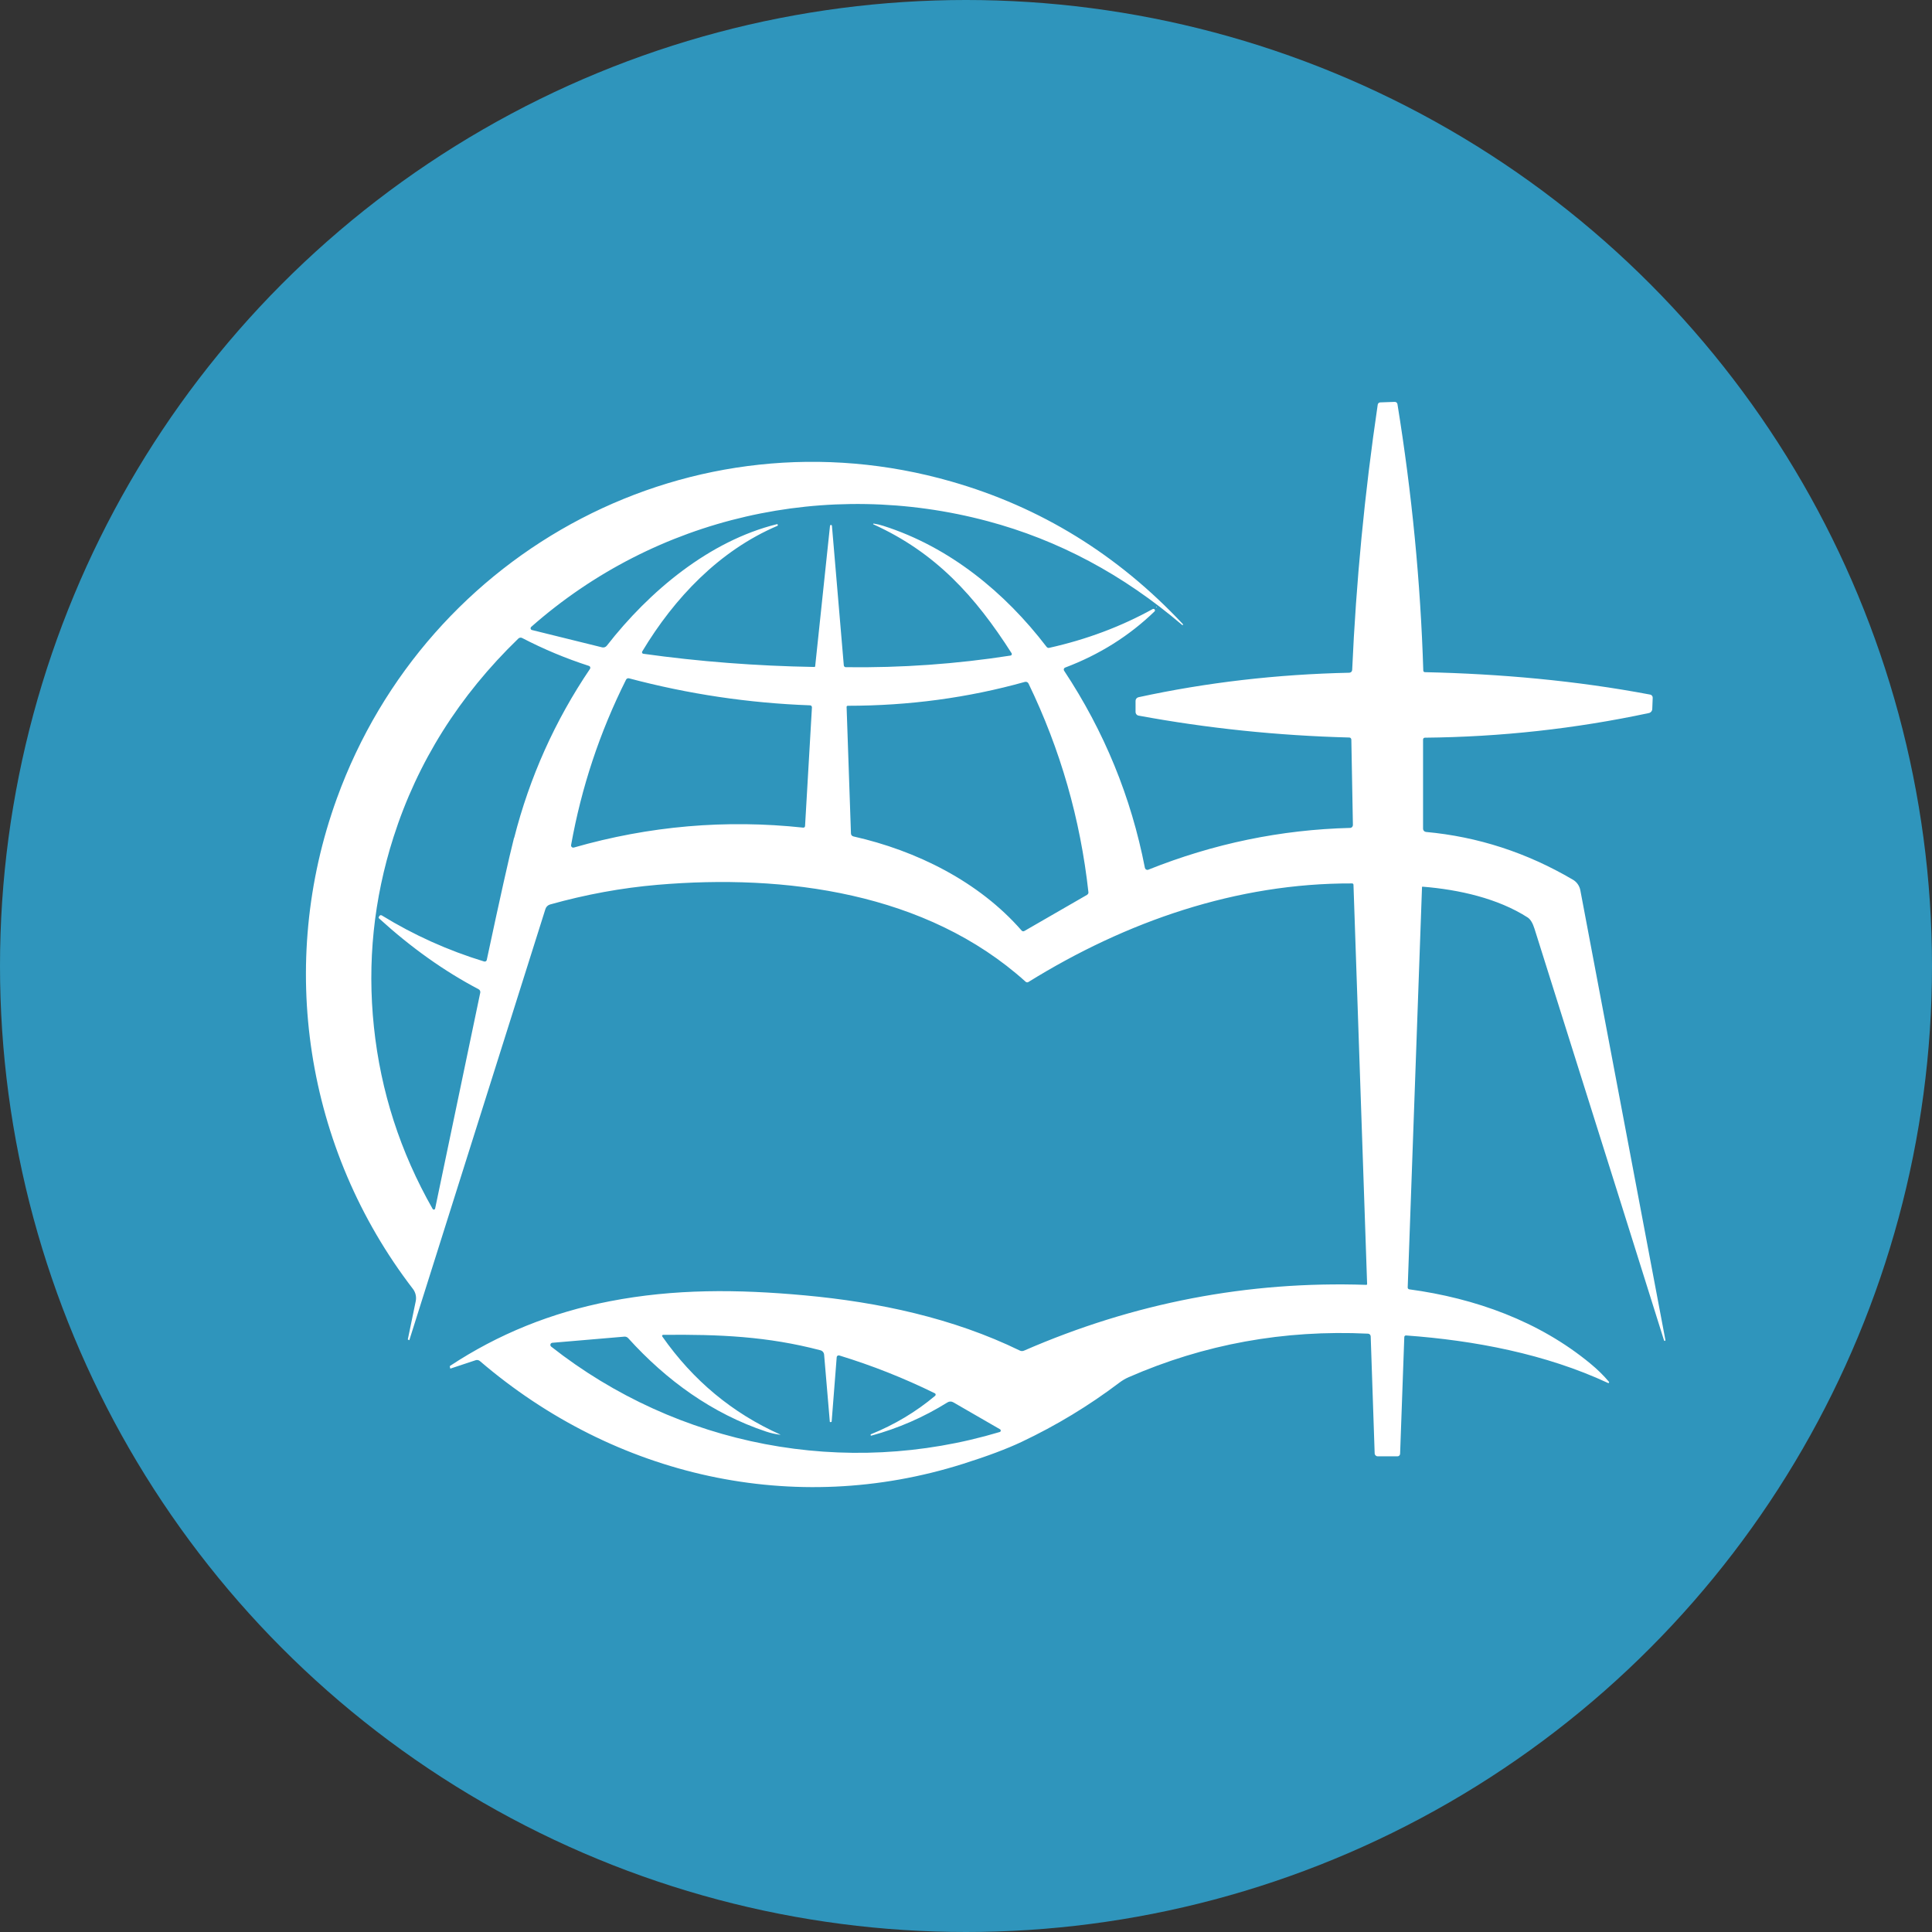 <?xml version="1.0" encoding="UTF-8"?><svg id="Layer_2" xmlns="http://www.w3.org/2000/svg" viewBox="0 0 345.6 345.6"><rect x="0" y="0" width="345.6" height="345.6" fill="#333333" stroke="none"/><defs><style>.cls-1{fill:#2f95bc;}.cls-2{fill:#fff;}</style></defs><g id="Layer_2-2"><circle class="cls-1" cx="172.8" cy="172.8" r="172.8"/><g id="Layer_1-2"><path class="cls-2" d="M281.36,157.36c-8.25-4.85-17.01-7.69-26.28-8.54-.29-.03-.52-.28-.52-.57v-15.96c0-.18.14-.33.33-.33,13.55-.13,26.91-1.6,40.08-4.41.33-.07.58-.37.59-.71l.08-2.03c0-.28-.19-.52-.46-.56-13.27-2.51-26.83-3.71-40.29-4.01-.16,0-.29-.13-.29-.29-.49-15.84-2.04-31.72-4.62-47.66-.04-.24-.25-.41-.49-.4l-2.58.09c-.23,0-.43.18-.46.41-2.35,15.9-3.87,31.72-4.57,47.45-.01.28-.24.49-.51.5-12.98.28-25.55,1.74-37.71,4.38-.31.07-.53.34-.53.65v2c0,.31.22.58.53.64,12.29,2.27,24.86,3.58,37.71,3.92.2,0,.35.17.36.37l.28,15.28c0,.28-.22.52-.5.52-12.38.31-24.41,2.8-36.09,7.47-.03.01-.05.02-.08.03-.25.05-.48-.11-.54-.36-2.46-12.66-7.27-24.41-14.45-35.26-.01-.03-.03-.05-.04-.08-.07-.2.03-.41.22-.48,6.14-2.32,11.47-5.67,15.99-10.04.09-.09.11-.22.05-.32-.07-.13-.24-.18-.37-.11-5.68,3.14-11.85,5.45-18.52,6.94-.17.04-.35-.03-.46-.17-7.47-9.78-17.4-17.89-29.2-21.65-.6-.19-1.18-.33-1.74-.41-.03,0-.07.01-.08.05-.01.04,0,.08.04.09,11.13,5.04,18.23,12.88,24.72,23.06.02.03.03.06.03.1.03.15-.08.29-.22.31-9.69,1.51-19.52,2.21-29.48,2.08-.18,0-.33-.14-.35-.33l-2.12-24.94c0-.09-.07-.17-.17-.18-.09,0-.17.07-.18.17l-2.65,25.1c0,.08-.07.14-.16.14-10.38-.18-20.57-.96-30.58-2.36-.03,0-.07-.02-.1-.03-.13-.08-.18-.25-.1-.38,5.75-9.59,13.81-18.05,24.17-22.47.08-.03.11-.12.09-.2h0c-.03-.08-.1-.12-.18-.1-12.06,2.99-22.8,11.96-30.41,21.73-.2.26-.53.38-.85.3l-12.55-3.1c-.07-.01-.12-.05-.16-.1-.12-.14-.1-.34.03-.46,22.35-19.71,52.85-26.6,81.66-18.91,12.63,3.37,24.23,9.55,34.79,18.57.03.03.09.03.12,0h0c.05-.05.05-.12,0-.16-11.64-12.42-25.43-20.92-41.4-25.5-46.15-13.25-93.72,11.97-109.94,56.7-10.72,29.54-5.66,62.66,13.61,87.72.48.63.67,1.45.5,2.23l-1.41,6.8h0s0,.01.01.02l.19.12h.01s.06,0,.07-.03l24.34-77.11c.12-.38.43-.67.81-.79,6.42-1.8,12.82-2.97,19.22-3.52,22.79-1.95,48.13,1.34,65.87,17.34.13.12.33.14.48.05,17.52-10.86,37.3-17.72,57.92-17.64.13,0,.23.1.24.23l2.44,71.44h0c0,.09-.07.14-.14.14-21.18-.71-41.59,3.21-61.24,11.77-.24.1-.52.1-.75-.02-11.92-5.81-25.25-8.66-38.45-9.87-12.11-1.11-23.33-1.18-34.87,1.05-10.46,2.02-20,5.88-28.62,11.58-.01.01-.03.03-.02.05l.07.38h0s.03.05.06.03l4.49-1.49c.26-.09.54-.03.75.14,24.24,20.78,56.29,27.93,86.4,18.41,4.41-1.39,7.91-2.71,10.51-3.94,6.19-2.93,12.03-6.46,17.51-10.61.51-.38,1.06-.71,1.64-.96,13.5-5.91,27.78-8.51,42.82-7.79.26.01.47.22.48.48l.71,20.94c.01.29.25.52.54.52h3.55c.25,0,.45-.2.46-.45l.75-20.89h0c.01-.17.15-.29.31-.28,12.24.88,24.97,3.31,36.13,8.5.05.03.12.02.16-.02.05-.05.06-.14,0-.2-.94-1.12-2.05-2.21-3.34-3.27-9.17-7.57-20.6-11.67-32.37-13.26-.16-.03-.29-.17-.28-.33l2.56-71.63h0s.04-.08.08-.07c6.54.52,13.51,2.1,18.82,5.51.49.32.9.99,1.22,2.01,12.24,38.85,19.97,63.4,23.17,73.64.02.07.09.11.16.09h0c.06-.02.1-.08.09-.14l-15.22-80.47c-.15-.79-.64-1.49-1.33-1.89h0ZM91.95,149.87c-.88,3.46-2.51,10.75-4.88,21.86-.04.19-.23.31-.42.27-.01,0-.02,0-.03,0-6.49-1.98-12.59-4.73-18.31-8.24-.16-.1-.36-.05-.46.11h0s-.09.16-.09.16c-.05.09-.03.19.04.25,5.74,5.23,11.67,9.45,17.82,12.68.22.12.34.37.29.61l-8.07,38.61c-.03.14-.16.22-.29.19-.07-.01-.12-.06-.16-.12-5.79-10.18-9.29-21.02-10.5-32.52-1.22-11.55-.05-22.88,3.5-33.98,4.3-13.44,11.75-25.29,22.33-35.52.18-.18.46-.22.69-.1,3.81,1.98,7.79,3.65,11.95,4.99.18.06.28.26.22.44-.01.03-.03.06-.04.09-6.27,9.27-10.79,19.35-13.57,30.25h0ZM145.24,126.55l-1.23,21.22c-.01.16-.14.29-.31.28h-.01c-13.86-1.49-27.53-.31-41.04,3.56-.21.06-.43-.06-.48-.27-.02-.06-.02-.12-.01-.18,1.85-10.33,5.13-20.19,9.83-29.58.1-.2.32-.29.53-.24,10.61,2.82,21.4,4.43,32.38,4.83.2,0,.35.17.34.37h0ZM194.51,160.04l-11.27,6.5c-.16.1-.37.06-.5-.09-7.63-8.75-18.82-14.3-30.09-16.83-.25-.06-.43-.28-.43-.53l-.78-22.64c0-.1.08-.19.19-.2h0c10.94,0,21.51-1.42,31.7-4.27.26-.07.54.05.65.29,5.7,11.79,9.28,24.25,10.72,37.35.01.17-.07.33-.21.41h0ZM178.99,256.03c-.03.07-.09.11-.16.13-27.66,8.29-57.57,2.56-80.24-15.28-.16-.13-.19-.37-.06-.54.07-.08.16-.13.26-.14l12.9-1.1c.26-.02.51.08.68.27,6.84,7.56,15.03,13.5,24.7,16.72.81.27,1.63.45,2.48.56.01,0,.03-.01.02-.03,0,0,0-.01,0-.01-8.56-3.83-15.6-9.68-21.1-17.54-.06-.09-.04-.2.05-.26.03-.02.07-.03.1-.03,10.06-.1,18.66.27,28.14,2.76.37.1.63.41.66.79l1.02,12s.03.06.06.06l.18-.02c.05,0,.09-.04.09-.09l.9-11.49c.01-.2.18-.35.38-.33.03,0,.05,0,.09.01,5.83,1.78,11.52,4.03,17.08,6.76.14.07.19.24.12.37-.01.03-.04.06-.07.09-3.42,2.87-7.24,5.15-11.45,6.86-.07.03-.11.11-.09.18h0c.02.06.08.09.14.08,4.81-1.31,9.36-3.29,13.62-5.95.32-.2.72-.2,1.04-.01l8.35,4.82c.13.07.18.24.1.37h0Z"/><path class="cls-2" d="M206.79,108.68c.05-.01.1-.06.13-.13v-.03s-.03-.02-.05-.01c-.05.03-.07.09-.09.17h0Z"/></g></g></svg>